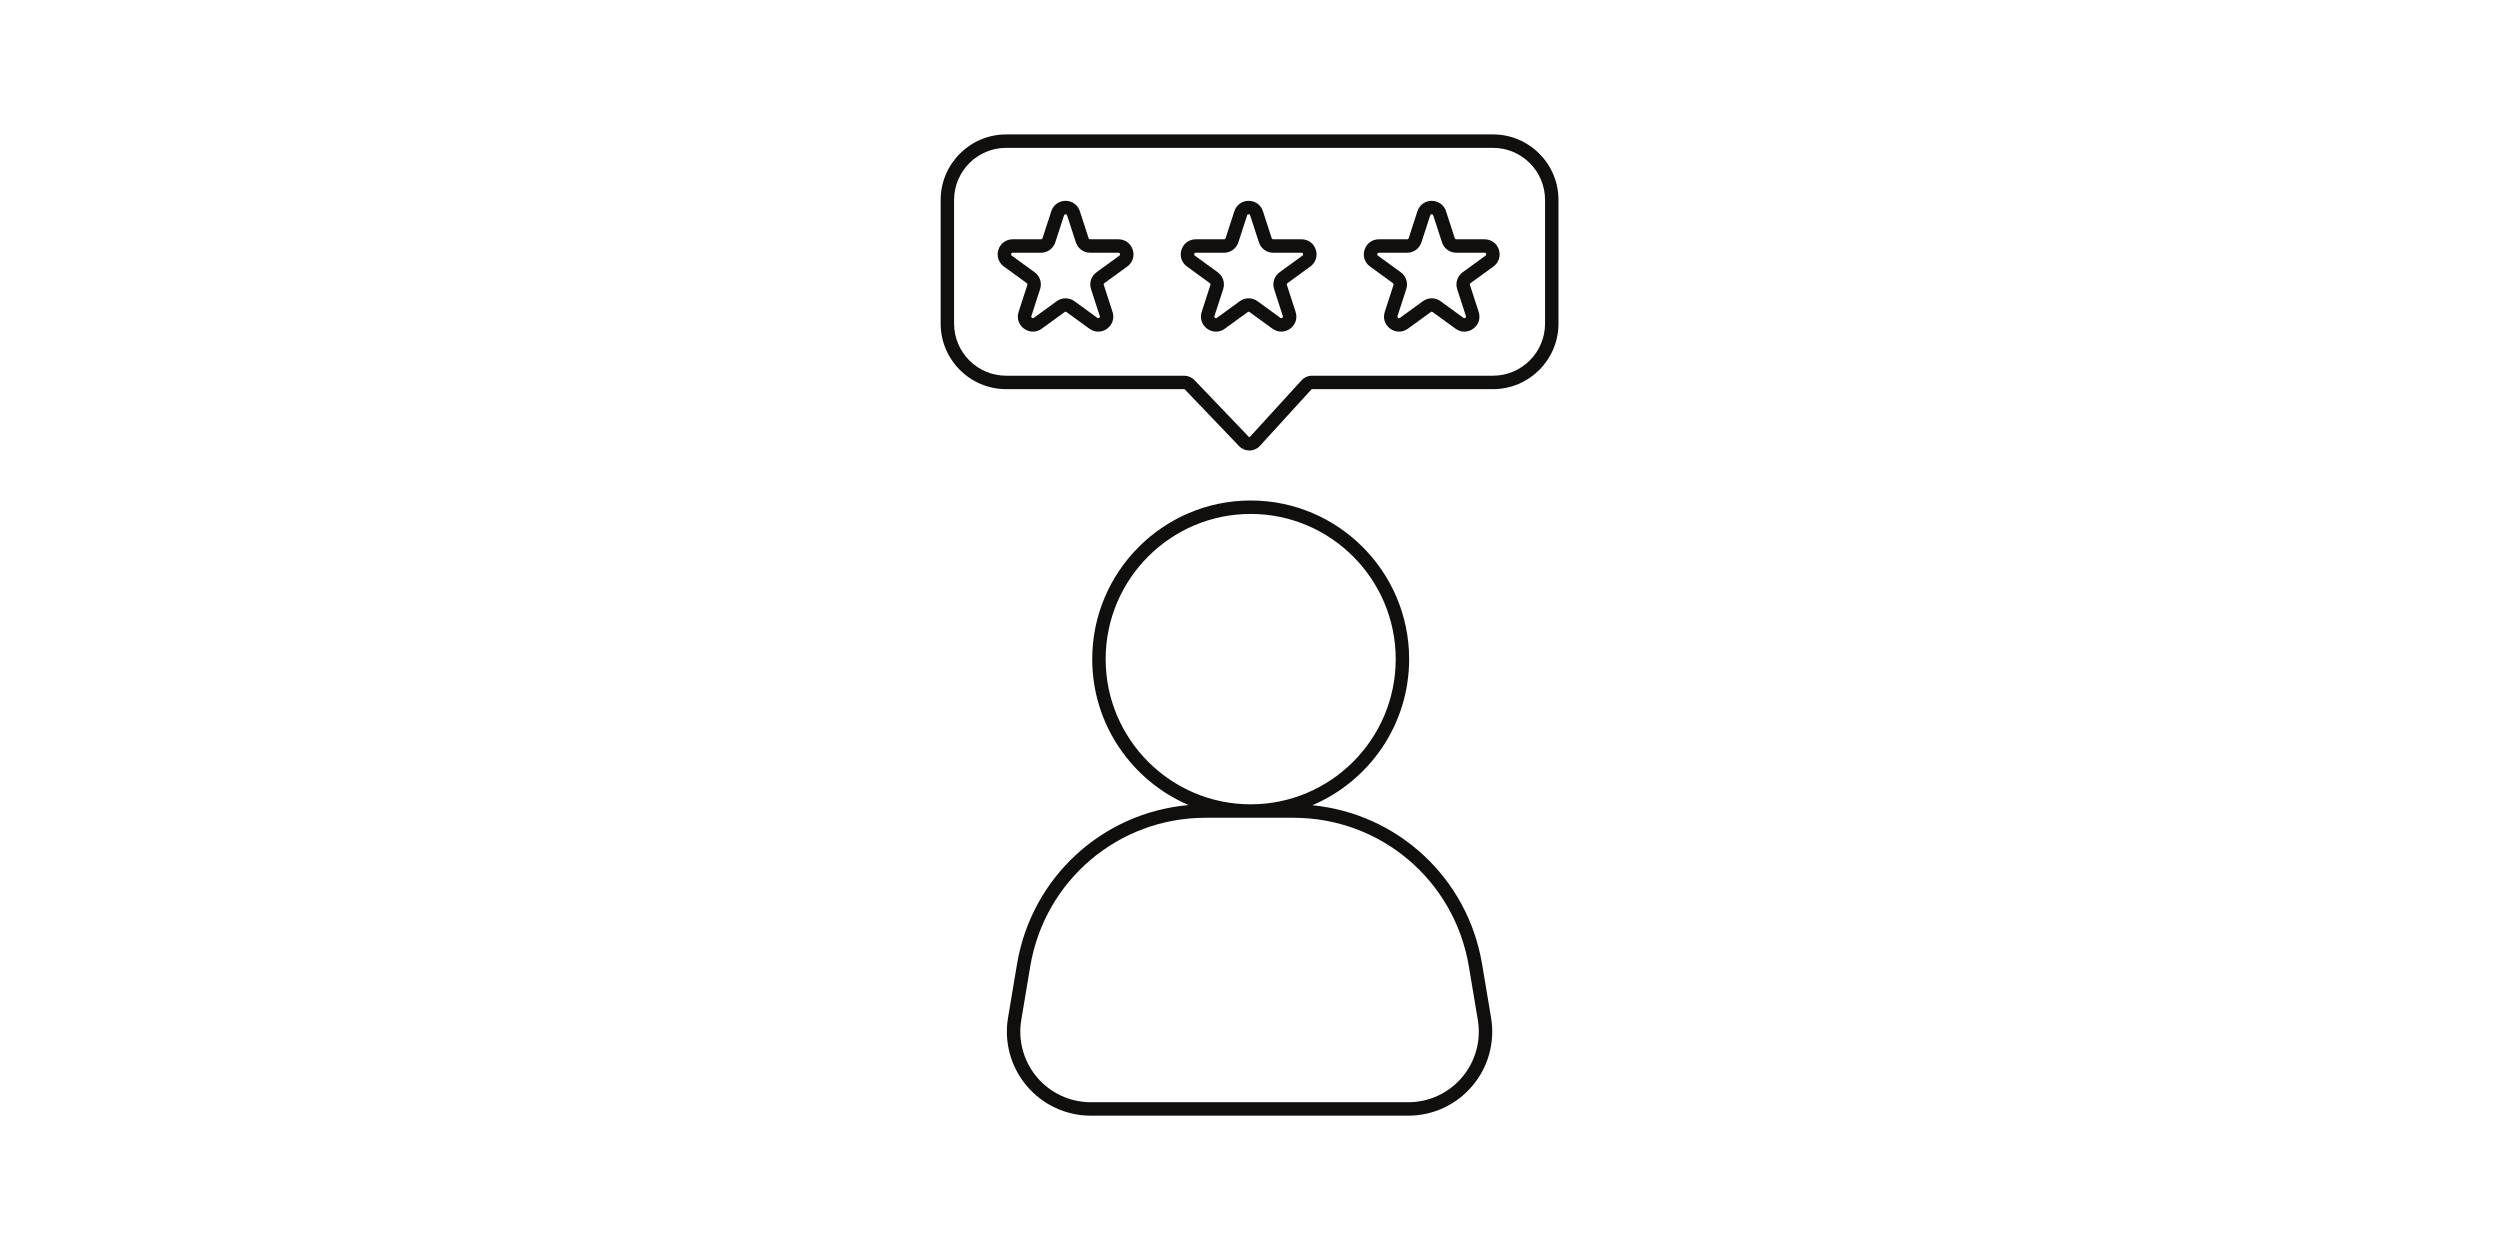 <svg version="1.0" preserveAspectRatio="xMidYMid meet" height="1000" viewBox="0 0 1500 750" zoomAndPan="magnify" width="2000" xmlns:xlink="http://www.w3.org/1999/xlink" xmlns="http://www.w3.org/2000/svg"><defs><clipPath id="76ee691dc1"><path clip-rule="nonzero" d="M 564 80.652 L 935.824 80.652 L 935.824 669.402 L 564 669.402 Z M 564 80.652"></path></clipPath></defs><rect fill-opacity="1" height="900" y="-75" fill="#ffffff" width="1800" x="-150"></rect><rect fill-opacity="1" height="900" y="-75" fill="#ffffff" width="1800" x="-150"></rect><g clip-path="url(#76ee691dc1)"><path fill-rule="nonzero" fill-opacity="1" d="M 927.027 194.156 C 927.027 211.406 913.004 225.426 895.789 225.426 L 787.215 225.426 C 784.824 225.426 782.508 226.449 780.898 228.223 L 750.008 262.062 C 749.898 262.176 749.785 262.238 749.625 262.238 C 749.609 262.258 749.355 262.191 749.258 262.082 L 716.695 228.078 C 715.086 226.387 712.836 225.426 710.504 225.426 L 603.688 225.426 C 586.473 225.426 572.449 211.406 572.449 194.156 L 572.449 119.988 C 572.449 102.738 586.473 88.715 603.688 88.715 L 895.836 88.715 C 913.035 88.715 927.027 102.723 927.027 119.922 Z M 895.836 80.652 L 603.688 80.652 C 582.023 80.652 564.391 98.301 564.391 119.988 L 564.391 194.156 C 564.391 215.844 582.023 233.492 603.688 233.492 L 710.504 233.492 C 710.648 233.492 710.793 233.555 710.887 233.652 L 743.438 267.652 C 745.047 269.348 747.297 270.305 749.625 270.305 C 749.66 270.305 749.691 270.305 749.723 270.305 C 752.082 270.273 754.363 269.25 755.961 267.512 L 786.832 233.668 C 786.93 233.555 787.07 233.492 787.215 233.492 L 895.789 233.492 C 917.453 233.492 935.086 215.844 935.086 194.156 L 935.086 119.922 C 935.086 98.266 917.469 80.652 895.836 80.652 Z M 891.32 153.383 L 877.582 163.363 C 874.41 165.68 873.102 169.723 874.297 173.457 L 879.547 189.621 C 879.609 189.797 879.77 190.293 879.195 190.707 C 878.637 191.121 878.207 190.801 878.062 190.707 L 864.324 180.707 C 861.164 178.41 856.906 178.41 853.73 180.707 L 839.992 190.707 C 839.867 190.801 839.418 191.105 838.859 190.707 C 838.305 190.293 838.461 189.797 838.512 189.621 L 843.758 173.457 C 844.973 169.738 843.664 165.68 840.488 163.363 L 826.75 153.383 C 826.609 153.27 826.176 152.969 826.402 152.297 C 826.625 151.641 827.133 151.641 827.309 151.641 L 844.285 151.641 C 848.211 151.641 851.656 149.133 852.871 145.398 L 858.117 129.234 C 858.168 129.074 858.344 128.562 859.027 128.562 C 859.73 128.562 859.891 129.074 859.938 129.234 L 865.188 145.398 C 866.398 149.133 869.844 151.641 873.77 151.641 L 890.746 151.641 C 890.922 151.641 891.449 151.641 891.672 152.297 C 891.879 152.969 891.465 153.27 891.32 153.383 Z M 890.746 143.578 L 873.77 143.578 C 873.355 143.578 872.988 143.305 872.859 142.906 L 867.613 126.742 C 866.383 122.957 863.016 120.5 859.027 120.5 C 855.055 120.5 851.688 122.957 850.461 126.742 L 845.211 142.906 C 845.082 143.305 844.715 143.578 844.285 143.578 L 827.309 143.578 C 823.336 143.578 819.973 146.02 818.742 149.805 C 817.516 153.605 818.789 157.566 822.012 159.898 L 835.75 169.898 C 836.086 170.137 836.23 170.566 836.102 170.965 L 830.852 187.145 C 829.625 190.93 830.914 194.891 834.121 197.223 C 837.344 199.57 841.508 199.57 844.734 197.223 L 858.469 187.242 C 858.805 187 859.25 186.984 859.602 187.242 L 873.34 197.223 C 874.934 198.406 876.785 198.98 878.637 198.98 C 880.488 198.98 882.32 198.406 883.934 197.223 C 887.156 194.891 888.449 190.93 887.203 187.145 L 881.973 170.984 C 881.828 170.566 881.973 170.137 882.32 169.898 L 896.059 159.898 C 899.266 157.566 900.559 153.605 899.328 149.805 C 898.102 146.02 894.734 143.578 890.746 143.578 Z M 781.473 153.383 L 767.734 163.363 C 764.559 165.68 763.25 169.738 764.465 173.457 L 769.699 189.621 C 769.762 189.797 769.922 190.293 769.348 190.707 C 768.805 191.121 768.355 190.801 768.23 190.707 L 754.492 180.707 C 751.316 178.41 747.059 178.41 743.883 180.707 L 730.145 190.707 C 730.02 190.801 729.586 191.121 729.012 190.707 C 728.453 190.293 728.613 189.797 728.66 189.621 L 733.91 173.457 C 735.125 169.723 733.801 165.68 730.641 163.363 L 716.902 153.383 C 716.762 153.27 716.344 152.969 716.551 152.297 C 716.777 151.641 717.301 151.641 717.461 151.641 L 734.453 151.641 C 738.363 151.641 741.809 149.133 743.02 145.398 L 748.27 129.234 C 748.336 129.074 748.492 128.562 749.18 128.562 C 749.883 128.562 750.043 129.074 750.105 129.234 L 755.355 145.398 C 756.551 149.133 760.012 151.641 763.922 151.641 L 780.914 151.641 C 781.074 151.641 781.602 151.641 781.824 152.297 C 782.031 152.969 781.617 153.27 781.473 153.383 Z M 780.914 143.578 L 763.922 143.578 C 763.508 143.578 763.141 143.305 763.012 142.906 L 757.762 126.742 C 756.535 122.957 753.168 120.5 749.18 120.5 C 745.207 120.5 741.84 122.957 740.613 126.742 L 735.363 142.906 C 735.234 143.305 734.867 143.578 734.453 143.578 L 717.461 143.578 C 713.488 143.578 710.121 146.02 708.895 149.805 C 707.664 153.605 708.941 157.566 712.164 159.898 L 725.902 169.898 C 726.238 170.137 726.379 170.566 726.254 170.965 L 721.004 187.145 C 719.773 190.93 721.066 194.891 724.289 197.223 C 725.887 198.406 727.738 198.98 729.586 198.98 C 731.438 198.98 733.273 198.406 734.883 197.223 L 748.621 187.242 C 748.973 186.984 749.418 187 749.754 187.242 L 763.492 197.223 C 766.699 199.57 770.863 199.57 774.086 197.223 C 777.309 194.891 778.602 190.93 777.371 187.145 L 772.121 170.965 C 771.996 170.566 772.137 170.137 772.473 169.898 L 786.211 159.898 C 789.418 157.566 790.711 153.605 789.48 149.805 C 788.254 146.02 784.887 143.578 780.914 143.578 Z M 671.625 153.383 L 657.887 163.363 C 654.711 165.68 653.402 169.723 654.617 173.457 L 659.867 189.621 C 659.914 189.797 660.074 190.293 659.516 190.707 C 658.957 191.121 658.523 190.801 658.383 190.707 L 644.645 180.707 C 641.469 178.41 637.211 178.41 634.035 180.707 L 620.297 190.707 C 620.172 190.801 619.738 191.121 619.164 190.707 C 618.605 190.293 618.766 189.797 618.828 189.621 L 624.062 173.457 C 625.277 169.723 623.969 165.68 620.793 163.363 L 607.055 153.383 C 606.91 153.27 606.496 152.969 606.703 152.297 C 606.926 151.641 607.453 151.641 607.629 151.641 L 624.605 151.641 C 628.516 151.641 631.961 149.133 633.172 145.398 L 638.422 129.234 C 638.484 129.074 638.645 128.562 639.348 128.562 C 640.035 128.562 640.211 129.074 640.258 129.234 L 645.508 145.398 C 646.719 149.133 650.164 151.641 654.074 151.641 L 671.066 151.641 C 671.227 151.641 671.75 151.641 671.977 152.297 C 672.184 152.969 671.77 153.27 671.625 153.383 Z M 671.066 143.578 L 654.074 143.578 C 653.66 143.578 653.293 143.305 653.164 142.906 L 647.914 126.742 C 646.688 122.957 643.32 120.5 639.348 120.5 C 635.359 120.5 631.992 122.957 630.766 126.742 L 625.516 142.906 C 625.387 143.305 625.02 143.578 624.605 143.578 L 607.629 143.578 C 603.641 143.578 600.273 146.02 599.047 149.805 C 597.816 153.605 599.109 157.566 602.316 159.898 L 616.055 169.898 C 616.391 170.137 616.531 170.566 616.406 170.965 L 611.156 187.145 C 609.926 190.93 611.219 194.891 614.441 197.223 C 616.055 198.406 617.887 198.98 619.738 198.98 C 621.59 198.98 623.426 198.406 625.035 197.223 L 638.773 187.242 C 639.125 186.984 639.57 187 639.906 187.242 L 653.645 197.223 C 656.852 199.57 661.016 199.57 664.238 197.238 C 667.461 194.891 668.754 190.93 667.523 187.145 L 662.273 170.965 C 662.148 170.566 662.289 170.137 662.625 169.898 L 676.363 159.898 C 679.586 157.566 680.863 153.605 679.633 149.805 C 678.406 146.02 675.039 143.578 671.066 143.578 Z M 877.266 646.34 C 869.207 655.875 857.434 661.336 844.973 661.336 L 654.504 661.336 C 642.027 661.336 630.254 655.875 622.195 646.34 C 614.141 636.805 610.711 624.285 612.766 611.984 L 618.145 579.836 C 626.809 528.172 671.082 490.656 723.43 490.656 L 776.047 490.656 C 828.395 490.656 872.668 528.172 881.316 579.852 L 886.695 611.984 C 888.766 624.285 885.32 636.805 877.266 646.34 Z M 663.391 395.484 C 663.391 347.445 702.418 308.363 750.41 308.363 C 798.383 308.363 837.426 347.445 837.426 395.484 C 837.426 443.508 798.383 482.59 750.41 482.59 C 702.418 482.59 663.391 443.508 663.391 395.484 Z M 889.262 578.512 C 880.598 526.703 838.637 488.164 787.391 483.148 C 821.504 468.68 845.484 434.836 845.484 395.484 C 845.484 342.988 802.836 300.297 750.41 300.297 C 697.98 300.297 655.336 342.988 655.336 395.484 C 655.336 434.727 679.203 468.504 713.172 483.039 C 661.43 487.59 618.941 526.336 610.199 578.512 L 604.82 610.645 C 602.363 625.305 606.465 640.207 616.055 651.547 C 625.645 662.902 639.652 669.402 654.504 669.402 L 844.973 669.402 C 859.809 669.402 873.816 662.902 883.406 651.547 C 893.012 640.207 897.098 625.305 894.641 610.645 L 889.262 578.512" fill="#100f0d"></path></g></svg>